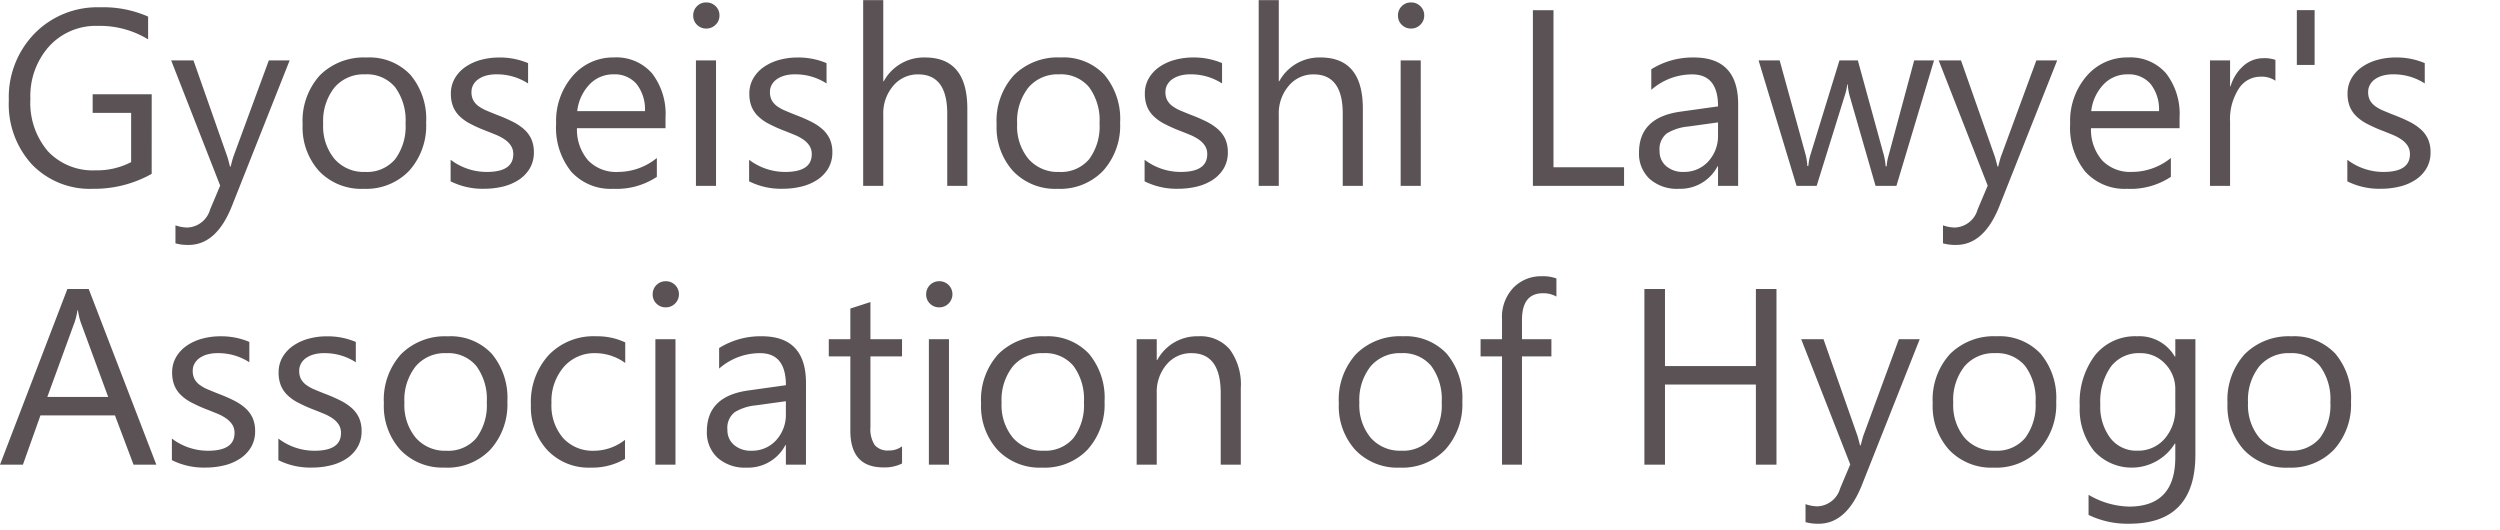 <svg xmlns="http://www.w3.org/2000/svg" xmlns:xlink="http://www.w3.org/1999/xlink" width="269" height="57" viewBox="0 0 269 57">
  <defs>
    <clipPath id="clip-logo">
      <rect width="269" height="57"/>
    </clipPath>
  </defs>
  <g id="logo" clip-path="url(#clip-logo)">
    <path id="パス_17" data-name="パス 17" d="M16.611-1.292A12.642,12.642,0,0,1,10.283.316a8.647,8.647,0,0,1-6.546-2.61A9.574,9.574,0,0,1,1.239-9.2a9.831,9.831,0,0,1,2.775-7.2,9.46,9.46,0,0,1,7.033-2.815,11.969,11.969,0,0,1,5.181,1v2.452a9.95,9.95,0,0,0-5.432-1.45A6.786,6.786,0,0,0,5.59-15.029,8,8,0,0,0,3.56-9.36,8.009,8.009,0,0,0,5.445-3.724a6.608,6.608,0,0,0,5.115,2.05A7.9,7.9,0,0,0,14.4-2.558v-5.3h-4.14v-2h6.354ZM31.456-13.5,25.247,2.162Q23.585,6.354,20.58,6.354a4.947,4.947,0,0,1-1.411-.171V4.245a4.007,4.007,0,0,0,1.279.237A2.65,2.65,0,0,0,22.9,2.531L23.981-.026,18.708-13.5h2.4L24.759-3.111q.066.2.277,1.028h.079q.066-.316.264-1L29.215-13.5ZM39.419.316A6.262,6.262,0,0,1,34.64-1.575a7.007,7.007,0,0,1-1.786-5.016A7.3,7.3,0,0,1,34.712-11.9a6.683,6.683,0,0,1,5.023-1.912,6.055,6.055,0,0,1,4.713,1.859A7.371,7.371,0,0,1,46.143-6.8a7.253,7.253,0,0,1-1.826,5.175A6.4,6.4,0,0,1,39.419.316ZM39.577-12a4.112,4.112,0,0,0-3.3,1.417,5.821,5.821,0,0,0-1.213,3.909,5.5,5.5,0,0,0,1.226,3.784A4.167,4.167,0,0,0,39.577-1.5,3.953,3.953,0,0,0,42.8-2.861a5.893,5.893,0,0,0,1.127-3.863,5.994,5.994,0,0,0-1.127-3.9A3.935,3.935,0,0,0,39.577-12Zm9.2,11.509v-2.32A6.4,6.4,0,0,0,52.668-1.5q2.848,0,2.848-1.9a1.647,1.647,0,0,0-.244-.916,2.431,2.431,0,0,0-.659-.666,5.074,5.074,0,0,0-.976-.521q-.56-.231-1.206-.481A15.536,15.536,0,0,1,50.856-6.7a4.759,4.759,0,0,1-1.134-.817,3.041,3.041,0,0,1-.686-1.035,3.661,3.661,0,0,1-.231-1.358,3.226,3.226,0,0,1,.435-1.681,3.858,3.858,0,0,1,1.16-1.226,5.41,5.41,0,0,1,1.655-.745,7.339,7.339,0,0,1,1.918-.25,7.745,7.745,0,0,1,3.138.606v2.188A6.115,6.115,0,0,0,53.684-12a4.007,4.007,0,0,0-1.094.138,2.679,2.679,0,0,0-.837.389,1.8,1.8,0,0,0-.541.6,1.58,1.58,0,0,0-.191.771,1.85,1.85,0,0,0,.191.883,1.945,1.945,0,0,0,.56.633,4.283,4.283,0,0,0,.9.5q.527.224,1.2.488a16.7,16.7,0,0,1,1.608.705,5.516,5.516,0,0,1,1.213.817,3.194,3.194,0,0,1,.771,1.048,3.38,3.38,0,0,1,.27,1.411,3.326,3.326,0,0,1-.442,1.74,3.785,3.785,0,0,1-1.18,1.226,5.4,5.4,0,0,1-1.7.725,8.4,8.4,0,0,1-2.017.237A7.659,7.659,0,0,1,48.779-.488ZM71.9-6.209H62.372a5.049,5.049,0,0,0,1.213,3.48A4.181,4.181,0,0,0,66.775-1.5a6.633,6.633,0,0,0,4.192-1.5v2.03A7.835,7.835,0,0,1,66.261.316a5.706,5.706,0,0,1-4.5-1.839A7.528,7.528,0,0,1,60.13-6.7a7.382,7.382,0,0,1,1.786-5.135,5.728,5.728,0,0,1,4.436-1.984,5.075,5.075,0,0,1,4.1,1.714A7.146,7.146,0,0,1,71.9-7.343ZM69.688-8.042a4.4,4.4,0,0,0-.9-2.914A3.077,3.077,0,0,0,66.313-12a3.493,3.493,0,0,0-2.6,1.094A4.966,4.966,0,0,0,62.4-8.042Zm6.592-8.886a1.37,1.37,0,0,1-.989-.4,1.335,1.335,0,0,1-.409-1,1.356,1.356,0,0,1,.409-1.009,1.358,1.358,0,0,1,.989-.4,1.4,1.4,0,0,1,1.009.4,1.345,1.345,0,0,1,.415,1.009,1.336,1.336,0,0,1-.415.989A1.384,1.384,0,0,1,76.28-16.928ZM77.335,0H75.173V-13.5h2.162Zm3.56-.488v-2.32A6.4,6.4,0,0,0,84.784-1.5q2.848,0,2.848-1.9a1.647,1.647,0,0,0-.244-.916,2.431,2.431,0,0,0-.659-.666,5.074,5.074,0,0,0-.976-.521q-.56-.231-1.206-.481A15.536,15.536,0,0,1,82.971-6.7a4.759,4.759,0,0,1-1.134-.817,3.041,3.041,0,0,1-.686-1.035,3.661,3.661,0,0,1-.231-1.358,3.226,3.226,0,0,1,.435-1.681,3.858,3.858,0,0,1,1.16-1.226,5.41,5.41,0,0,1,1.655-.745,7.339,7.339,0,0,1,1.918-.25,7.745,7.745,0,0,1,3.138.606v2.188A6.115,6.115,0,0,0,85.8-12a4.007,4.007,0,0,0-1.094.138,2.679,2.679,0,0,0-.837.389,1.8,1.8,0,0,0-.541.6,1.58,1.58,0,0,0-.191.771,1.85,1.85,0,0,0,.191.883,1.945,1.945,0,0,0,.56.633,4.283,4.283,0,0,0,.9.5q.527.224,1.2.488a16.7,16.7,0,0,1,1.608.705,5.516,5.516,0,0,1,1.213.817,3.194,3.194,0,0,1,.771,1.048,3.38,3.38,0,0,1,.27,1.411,3.326,3.326,0,0,1-.442,1.74,3.785,3.785,0,0,1-1.18,1.226,5.4,5.4,0,0,1-1.7.725,8.4,8.4,0,0,1-2.017.237A7.659,7.659,0,0,1,80.895-.488ZM104.375,0h-2.162V-7.778q0-4.219-3.138-4.219a3.421,3.421,0,0,0-2.663,1.219,4.544,4.544,0,0,0-1.081,3.131V0H93.168V-19.986h2.162v8.728h.053a4.91,4.91,0,0,1,4.43-2.558q4.562,0,4.562,5.5Zm9.716.316a6.262,6.262,0,0,1-4.779-1.892,7.007,7.007,0,0,1-1.786-5.016,7.3,7.3,0,0,1,1.859-5.313,6.683,6.683,0,0,1,5.023-1.912,6.055,6.055,0,0,1,4.713,1.859A7.371,7.371,0,0,1,120.814-6.8a7.253,7.253,0,0,1-1.826,5.175A6.4,6.4,0,0,1,114.091.316ZM114.249-12a4.112,4.112,0,0,0-3.3,1.417,5.821,5.821,0,0,0-1.213,3.909,5.5,5.5,0,0,0,1.226,3.784A4.167,4.167,0,0,0,114.249-1.5a3.953,3.953,0,0,0,3.223-1.358A5.893,5.893,0,0,0,118.6-6.724a5.994,5.994,0,0,0-1.127-3.9A3.935,3.935,0,0,0,114.249-12Zm9.2,11.509v-2.32A6.4,6.4,0,0,0,127.34-1.5q2.848,0,2.848-1.9a1.647,1.647,0,0,0-.244-.916,2.431,2.431,0,0,0-.659-.666,5.074,5.074,0,0,0-.976-.521q-.56-.231-1.206-.481a15.536,15.536,0,0,1-1.575-.719,4.759,4.759,0,0,1-1.134-.817,3.041,3.041,0,0,1-.686-1.035,3.661,3.661,0,0,1-.231-1.358,3.226,3.226,0,0,1,.435-1.681,3.858,3.858,0,0,1,1.16-1.226,5.41,5.41,0,0,1,1.655-.745,7.339,7.339,0,0,1,1.918-.25,7.745,7.745,0,0,1,3.138.606v2.188A6.115,6.115,0,0,0,128.355-12a4.007,4.007,0,0,0-1.094.138,2.679,2.679,0,0,0-.837.389,1.8,1.8,0,0,0-.541.6,1.58,1.58,0,0,0-.191.771,1.85,1.85,0,0,0,.191.883,1.945,1.945,0,0,0,.56.633,4.283,4.283,0,0,0,.9.5q.527.224,1.2.488a16.7,16.7,0,0,1,1.608.705,5.516,5.516,0,0,1,1.213.817,3.194,3.194,0,0,1,.771,1.048,3.38,3.38,0,0,1,.27,1.411,3.326,3.326,0,0,1-.442,1.74,3.785,3.785,0,0,1-1.18,1.226,5.4,5.4,0,0,1-1.7.725,8.4,8.4,0,0,1-2.017.237A7.659,7.659,0,0,1,123.451-.488ZM146.931,0h-2.162V-7.778q0-4.219-3.138-4.219a3.421,3.421,0,0,0-2.663,1.219,4.544,4.544,0,0,0-1.081,3.131V0h-2.162V-19.986h2.162v8.728h.053a4.91,4.91,0,0,1,4.43-2.558q4.562,0,4.562,5.5Zm5.181-16.928a1.37,1.37,0,0,1-.989-.4,1.335,1.335,0,0,1-.409-1,1.356,1.356,0,0,1,.409-1.009,1.358,1.358,0,0,1,.989-.4,1.4,1.4,0,0,1,1.009.4,1.345,1.345,0,0,1,.415,1.009,1.336,1.336,0,0,1-.415.989A1.384,1.384,0,0,1,152.112-16.928ZM153.167,0H151V-13.5h2.162Zm21.872,0H165.23V-18.905h2.215V-2h7.594Zm12.274,0H185.15V-2.109H185.1A4.526,4.526,0,0,1,180.945.316a4.438,4.438,0,0,1-3.157-1.068,3.7,3.7,0,0,1-1.14-2.834q0-3.784,4.456-4.4l4.047-.567q0-3.441-2.782-3.441a6.646,6.646,0,0,0-4.4,1.661v-2.215a8.366,8.366,0,0,1,4.588-1.266q4.759,0,4.759,5.036ZM185.15-6.829l-3.256.448a5.287,5.287,0,0,0-2.268.745,2.148,2.148,0,0,0-.765,1.892,2.061,2.061,0,0,0,.705,1.615,2.725,2.725,0,0,0,1.879.626A3.47,3.47,0,0,0,184.1-2.63a4.027,4.027,0,0,0,1.048-2.854ZM208.393-13.5,204.346,0H202.1l-2.782-9.664a6.3,6.3,0,0,1-.211-1.252h-.053a5.912,5.912,0,0,1-.277,1.226L195.763,0H193.6l-4.087-13.5h2.268l2.795,10.151a6.115,6.115,0,0,1,.185,1.213h.105a5.673,5.673,0,0,1,.237-1.239L198.215-13.5h1.978l2.795,10.178a7.266,7.266,0,0,1,.2,1.213h.105a5.61,5.61,0,0,1,.224-1.213L206.257-13.5Zm13.25,0L215.433,2.162q-1.661,4.192-4.667,4.192a4.947,4.947,0,0,1-1.411-.171V4.245a4.007,4.007,0,0,0,1.279.237,2.65,2.65,0,0,0,2.452-1.951l1.081-2.558L208.894-13.5h2.4l3.652,10.389q.066.2.277,1.028h.079q.066-.316.264-1L219.4-13.5Zm13.17,7.291h-9.532a5.049,5.049,0,0,0,1.213,3.48,4.181,4.181,0,0,0,3.19,1.226,6.633,6.633,0,0,0,4.192-1.5v2.03A7.835,7.835,0,0,1,229.17.316a5.706,5.706,0,0,1-4.5-1.839A7.528,7.528,0,0,1,223.04-6.7a7.382,7.382,0,0,1,1.786-5.135,5.728,5.728,0,0,1,4.436-1.984,5.075,5.075,0,0,1,4.1,1.714,7.146,7.146,0,0,1,1.45,4.759ZM232.6-8.042a4.4,4.4,0,0,0-.9-2.914A3.077,3.077,0,0,0,229.223-12a3.493,3.493,0,0,0-2.6,1.094,4.966,4.966,0,0,0-1.318,2.861Zm12.524-3.27a2.644,2.644,0,0,0-1.635-.435,2.759,2.759,0,0,0-2.314,1.305,6.034,6.034,0,0,0-.929,3.56V0h-2.162V-13.5h2.162v2.782h.053a4.714,4.714,0,0,1,1.411-2.221,3.217,3.217,0,0,1,2.123-.8,3.53,3.53,0,0,1,1.292.185Zm4.219-7.594v5.893H247.43v-5.893Zm3.52,18.417v-2.32A6.4,6.4,0,0,0,256.75-1.5q2.848,0,2.848-1.9a1.647,1.647,0,0,0-.244-.916,2.431,2.431,0,0,0-.659-.666,5.074,5.074,0,0,0-.976-.521q-.56-.231-1.206-.481a15.536,15.536,0,0,1-1.575-.719,4.759,4.759,0,0,1-1.134-.817,3.041,3.041,0,0,1-.686-1.035,3.661,3.661,0,0,1-.231-1.358,3.226,3.226,0,0,1,.435-1.681,3.858,3.858,0,0,1,1.16-1.226,5.41,5.41,0,0,1,1.655-.745,7.339,7.339,0,0,1,1.918-.25,7.745,7.745,0,0,1,3.138.606v2.188A6.115,6.115,0,0,0,257.766-12a4.007,4.007,0,0,0-1.094.138,2.679,2.679,0,0,0-.837.389,1.8,1.8,0,0,0-.541.6,1.58,1.58,0,0,0-.191.771,1.85,1.85,0,0,0,.191.883,1.945,1.945,0,0,0,.56.633,4.283,4.283,0,0,0,.9.5q.527.224,1.2.488a16.7,16.7,0,0,1,1.608.705,5.516,5.516,0,0,1,1.213.817,3.194,3.194,0,0,1,.771,1.048,3.38,3.38,0,0,1,.27,1.411,3.326,3.326,0,0,1-.442,1.74,3.785,3.785,0,0,1-1.18,1.226,5.4,5.4,0,0,1-1.7.725,8.4,8.4,0,0,1-2.017.237A7.659,7.659,0,0,1,252.861-.488ZM17.112,30H14.66l-2-5.3H4.641L2.755,30H.29L7.541,11.095H9.835Zm-5.181-7.291L8.965,14.654a7.713,7.713,0,0,1-.29-1.266H8.622a7.061,7.061,0,0,1-.3,1.266l-2.94,8.055Zm6.855,6.8v-2.32A6.4,6.4,0,0,0,22.676,28.5q2.848,0,2.848-1.9a1.647,1.647,0,0,0-.244-.916,2.431,2.431,0,0,0-.659-.666,5.074,5.074,0,0,0-.976-.521q-.56-.231-1.206-.481a15.536,15.536,0,0,1-1.575-.719,4.759,4.759,0,0,1-1.134-.817,3.041,3.041,0,0,1-.686-1.035,3.661,3.661,0,0,1-.231-1.358,3.226,3.226,0,0,1,.435-1.681,3.858,3.858,0,0,1,1.16-1.226,5.41,5.41,0,0,1,1.655-.745,7.339,7.339,0,0,1,1.918-.25,7.745,7.745,0,0,1,3.138.606v2.188A6.115,6.115,0,0,0,23.691,18a4.007,4.007,0,0,0-1.094.138,2.679,2.679,0,0,0-.837.389,1.8,1.8,0,0,0-.541.6,1.58,1.58,0,0,0-.191.771,1.85,1.85,0,0,0,.191.883,1.945,1.945,0,0,0,.56.633,4.283,4.283,0,0,0,.9.5q.527.224,1.2.488a16.7,16.7,0,0,1,1.608.705,5.516,5.516,0,0,1,1.213.817,3.194,3.194,0,0,1,.771,1.048,3.38,3.38,0,0,1,.27,1.411,3.326,3.326,0,0,1-.442,1.74,3.785,3.785,0,0,1-1.18,1.226,5.4,5.4,0,0,1-1.7.725,8.4,8.4,0,0,1-2.017.237A7.659,7.659,0,0,1,18.787,29.512Zm11.457,0v-2.32A6.4,6.4,0,0,0,34.132,28.5q2.848,0,2.848-1.9a1.647,1.647,0,0,0-.244-.916,2.431,2.431,0,0,0-.659-.666A5.074,5.074,0,0,0,35.1,24.5q-.56-.231-1.206-.481A15.536,15.536,0,0,1,32.32,23.3a4.759,4.759,0,0,1-1.134-.817,3.041,3.041,0,0,1-.686-1.035,3.661,3.661,0,0,1-.231-1.358,3.226,3.226,0,0,1,.435-1.681,3.858,3.858,0,0,1,1.16-1.226,5.41,5.41,0,0,1,1.655-.745,7.339,7.339,0,0,1,1.918-.25,7.745,7.745,0,0,1,3.138.606v2.188A6.115,6.115,0,0,0,35.147,18a4.007,4.007,0,0,0-1.094.138,2.679,2.679,0,0,0-.837.389,1.8,1.8,0,0,0-.541.6,1.58,1.58,0,0,0-.191.771,1.85,1.85,0,0,0,.191.883,1.945,1.945,0,0,0,.56.633,4.283,4.283,0,0,0,.9.5q.527.224,1.2.488a16.7,16.7,0,0,1,1.608.705,5.516,5.516,0,0,1,1.213.817,3.194,3.194,0,0,1,.771,1.048,3.38,3.38,0,0,1,.27,1.411,3.326,3.326,0,0,1-.442,1.74,3.785,3.785,0,0,1-1.18,1.226,5.4,5.4,0,0,1-1.7.725,8.4,8.4,0,0,1-2.017.237A7.659,7.659,0,0,1,30.243,29.512Zm17.917.8a6.262,6.262,0,0,1-4.779-1.892,7.007,7.007,0,0,1-1.786-5.016A7.3,7.3,0,0,1,43.453,18.1a6.683,6.683,0,0,1,5.023-1.912,6.055,6.055,0,0,1,4.713,1.859A7.371,7.371,0,0,1,54.883,23.2a7.253,7.253,0,0,1-1.826,5.175A6.4,6.4,0,0,1,48.16,30.316ZM48.318,18a4.112,4.112,0,0,0-3.3,1.417,5.821,5.821,0,0,0-1.213,3.909,5.5,5.5,0,0,0,1.226,3.784A4.167,4.167,0,0,0,48.318,28.5a3.953,3.953,0,0,0,3.223-1.358,5.893,5.893,0,0,0,1.127-3.863,5.994,5.994,0,0,0-1.127-3.9A3.935,3.935,0,0,0,48.318,18ZM67.54,29.38a7.025,7.025,0,0,1-3.691.936,6.112,6.112,0,0,1-4.66-1.879,6.808,6.808,0,0,1-1.773-4.871,7.485,7.485,0,0,1,1.912-5.359,6.687,6.687,0,0,1,5.1-2.024,7.1,7.1,0,0,1,3.138.659v2.215A5.5,5.5,0,0,0,64.349,18a4.347,4.347,0,0,0-3.395,1.483,5.628,5.628,0,0,0-1.325,3.9,5.359,5.359,0,0,0,1.246,3.744A4.294,4.294,0,0,0,64.217,28.5a5.419,5.419,0,0,0,3.322-1.173Zm4.377-16.308a1.37,1.37,0,0,1-.989-.4,1.335,1.335,0,0,1-.409-1,1.385,1.385,0,0,1,1.4-1.411,1.4,1.4,0,0,1,1.009.4,1.408,1.408,0,0,1,0,2A1.384,1.384,0,0,1,71.917,13.072ZM72.971,30H70.809V16.5h2.162Zm14.041,0H84.85V27.891H84.8a4.526,4.526,0,0,1-4.153,2.426,4.438,4.438,0,0,1-3.157-1.068,3.7,3.7,0,0,1-1.14-2.834q0-3.784,4.456-4.4l4.047-.567Q84.85,18,82.068,18a6.646,6.646,0,0,0-4.4,1.661V17.449a8.366,8.366,0,0,1,4.588-1.266q4.759,0,4.759,5.036ZM84.85,23.171l-3.256.448a5.287,5.287,0,0,0-2.268.745,2.148,2.148,0,0,0-.765,1.892,2.061,2.061,0,0,0,.705,1.615,2.725,2.725,0,0,0,1.879.626A3.47,3.47,0,0,0,83.8,27.37a4.027,4.027,0,0,0,1.048-2.854Zm12.5,6.7a4.169,4.169,0,0,1-2.017.422q-3.546,0-3.546-3.955V18.346h-2.32V16.5h2.32V13.2l2.162-.7V16.5h3.4v1.846h-3.4v7.607a3.153,3.153,0,0,0,.461,1.938,1.841,1.841,0,0,0,1.529.58,2.273,2.273,0,0,0,1.411-.448Zm3.995-16.8a1.37,1.37,0,0,1-.989-.4,1.335,1.335,0,0,1-.409-1,1.385,1.385,0,0,1,1.4-1.411,1.4,1.4,0,0,1,1.009.4,1.408,1.408,0,0,1,0,2A1.384,1.384,0,0,1,101.342,13.072ZM102.4,30h-2.162V16.5H102.4Zm10.02.316a6.262,6.262,0,0,1-4.779-1.892,7.007,7.007,0,0,1-1.786-5.016A7.3,7.3,0,0,1,107.71,18.1a6.683,6.683,0,0,1,5.023-1.912,6.055,6.055,0,0,1,4.713,1.859A7.371,7.371,0,0,1,119.14,23.2a7.253,7.253,0,0,1-1.826,5.175A6.4,6.4,0,0,1,112.417,30.316ZM112.575,18a4.112,4.112,0,0,0-3.3,1.417,5.821,5.821,0,0,0-1.213,3.909,5.5,5.5,0,0,0,1.226,3.784,4.167,4.167,0,0,0,3.283,1.384,3.953,3.953,0,0,0,3.223-1.358,5.893,5.893,0,0,0,1.127-3.863,5.994,5.994,0,0,0-1.127-3.9A3.935,3.935,0,0,0,112.575,18ZM133.8,30h-2.162V22.3q0-4.3-3.138-4.3a3.4,3.4,0,0,0-2.683,1.219,4.52,4.52,0,0,0-1.061,3.078V30h-2.162V16.5h2.162v2.241h.053a4.872,4.872,0,0,1,4.43-2.558,4.13,4.13,0,0,1,3.388,1.43,6.372,6.372,0,0,1,1.173,4.133Zm17.112.316a6.262,6.262,0,0,1-4.779-1.892,7.007,7.007,0,0,1-1.786-5.016,7.3,7.3,0,0,1,1.859-5.313,6.683,6.683,0,0,1,5.023-1.912,6.055,6.055,0,0,1,4.713,1.859,7.371,7.371,0,0,1,1.694,5.155,7.253,7.253,0,0,1-1.826,5.175A6.4,6.4,0,0,1,150.913,30.316ZM151.071,18a4.112,4.112,0,0,0-3.3,1.417,5.821,5.821,0,0,0-1.213,3.909,5.5,5.5,0,0,0,1.226,3.784,4.167,4.167,0,0,0,3.283,1.384,3.953,3.953,0,0,0,3.223-1.358,5.893,5.893,0,0,0,1.127-3.863,5.994,5.994,0,0,0-1.127-3.9A3.935,3.935,0,0,0,151.071,18Zm16.69-6.091a2.88,2.88,0,0,0-1.437-.356q-2.268,0-2.268,2.861V16.5h3.164v1.846h-3.164V30h-2.149V18.346H159.6V16.5h2.307V14.312a4.548,4.548,0,0,1,1.226-3.355,4.139,4.139,0,0,1,3.059-1.233,4.237,4.237,0,0,1,1.569.237ZM191.439,30h-2.215V21.378h-9.782V30h-2.215V11.095h2.215v8.292h9.782V11.095h2.215Zm15.412-13.5-6.209,15.662q-1.661,4.192-4.667,4.192a4.947,4.947,0,0,1-1.411-.171V34.245a4.007,4.007,0,0,0,1.279.237,2.65,2.65,0,0,0,2.452-1.951l1.081-2.558L194.1,16.5h2.4l3.652,10.389q.066.2.277,1.028h.079q.066-.316.264-1L204.609,16.5Zm7.963,13.816a6.262,6.262,0,0,1-4.779-1.892,7.007,7.007,0,0,1-1.786-5.016,7.3,7.3,0,0,1,1.859-5.313,6.683,6.683,0,0,1,5.023-1.912,6.055,6.055,0,0,1,4.713,1.859,7.371,7.371,0,0,1,1.694,5.155,7.253,7.253,0,0,1-1.826,5.175A6.4,6.4,0,0,1,214.813,30.316ZM214.972,18a4.112,4.112,0,0,0-3.3,1.417,5.821,5.821,0,0,0-1.213,3.909,5.5,5.5,0,0,0,1.226,3.784,4.167,4.167,0,0,0,3.283,1.384,3.953,3.953,0,0,0,3.223-1.358,5.893,5.893,0,0,0,1.127-3.863,5.994,5.994,0,0,0-1.127-3.9A3.935,3.935,0,0,0,214.972,18Zm21.542,10.916q0,7.436-7.119,7.436a9.559,9.559,0,0,1-4.377-.949V33.243a8.989,8.989,0,0,0,4.351,1.266q4.983,0,4.983-5.3V27.732H234.3a5.462,5.462,0,0,1-8.695.784,7.194,7.194,0,0,1-1.536-4.832,8.4,8.4,0,0,1,1.655-5.471,5.527,5.527,0,0,1,4.529-2.03,4.4,4.4,0,0,1,4.047,2.188h.053V16.5h2.162ZM234.352,23.9V21.905a3.862,3.862,0,0,0-1.088-2.755A3.581,3.581,0,0,0,230.555,18a3.754,3.754,0,0,0-3.138,1.457,6.5,6.5,0,0,0-1.134,4.08,5.582,5.582,0,0,0,1.088,3.606,3.514,3.514,0,0,0,2.881,1.351,3.763,3.763,0,0,0,2.96-1.292A4.816,4.816,0,0,0,234.352,23.9Zm12.182,6.42a6.262,6.262,0,0,1-4.779-1.892,7.007,7.007,0,0,1-1.786-5.016,7.3,7.3,0,0,1,1.859-5.313,6.683,6.683,0,0,1,5.023-1.912,6.055,6.055,0,0,1,4.713,1.859,7.371,7.371,0,0,1,1.694,5.155,7.253,7.253,0,0,1-1.826,5.175A6.4,6.4,0,0,1,246.533,30.316ZM246.691,18a4.112,4.112,0,0,0-3.3,1.417,5.821,5.821,0,0,0-1.213,3.909,5.5,5.5,0,0,0,1.226,3.784,4.167,4.167,0,0,0,3.283,1.384,3.953,3.953,0,0,0,3.223-1.358,5.893,5.893,0,0,0,1.127-3.863,5.994,5.994,0,0,0-1.127-3.9A3.935,3.935,0,0,0,246.691,18Z" transform="translate(-0.29 20)" fill="#5a5255"/>
  </g>
</svg>
